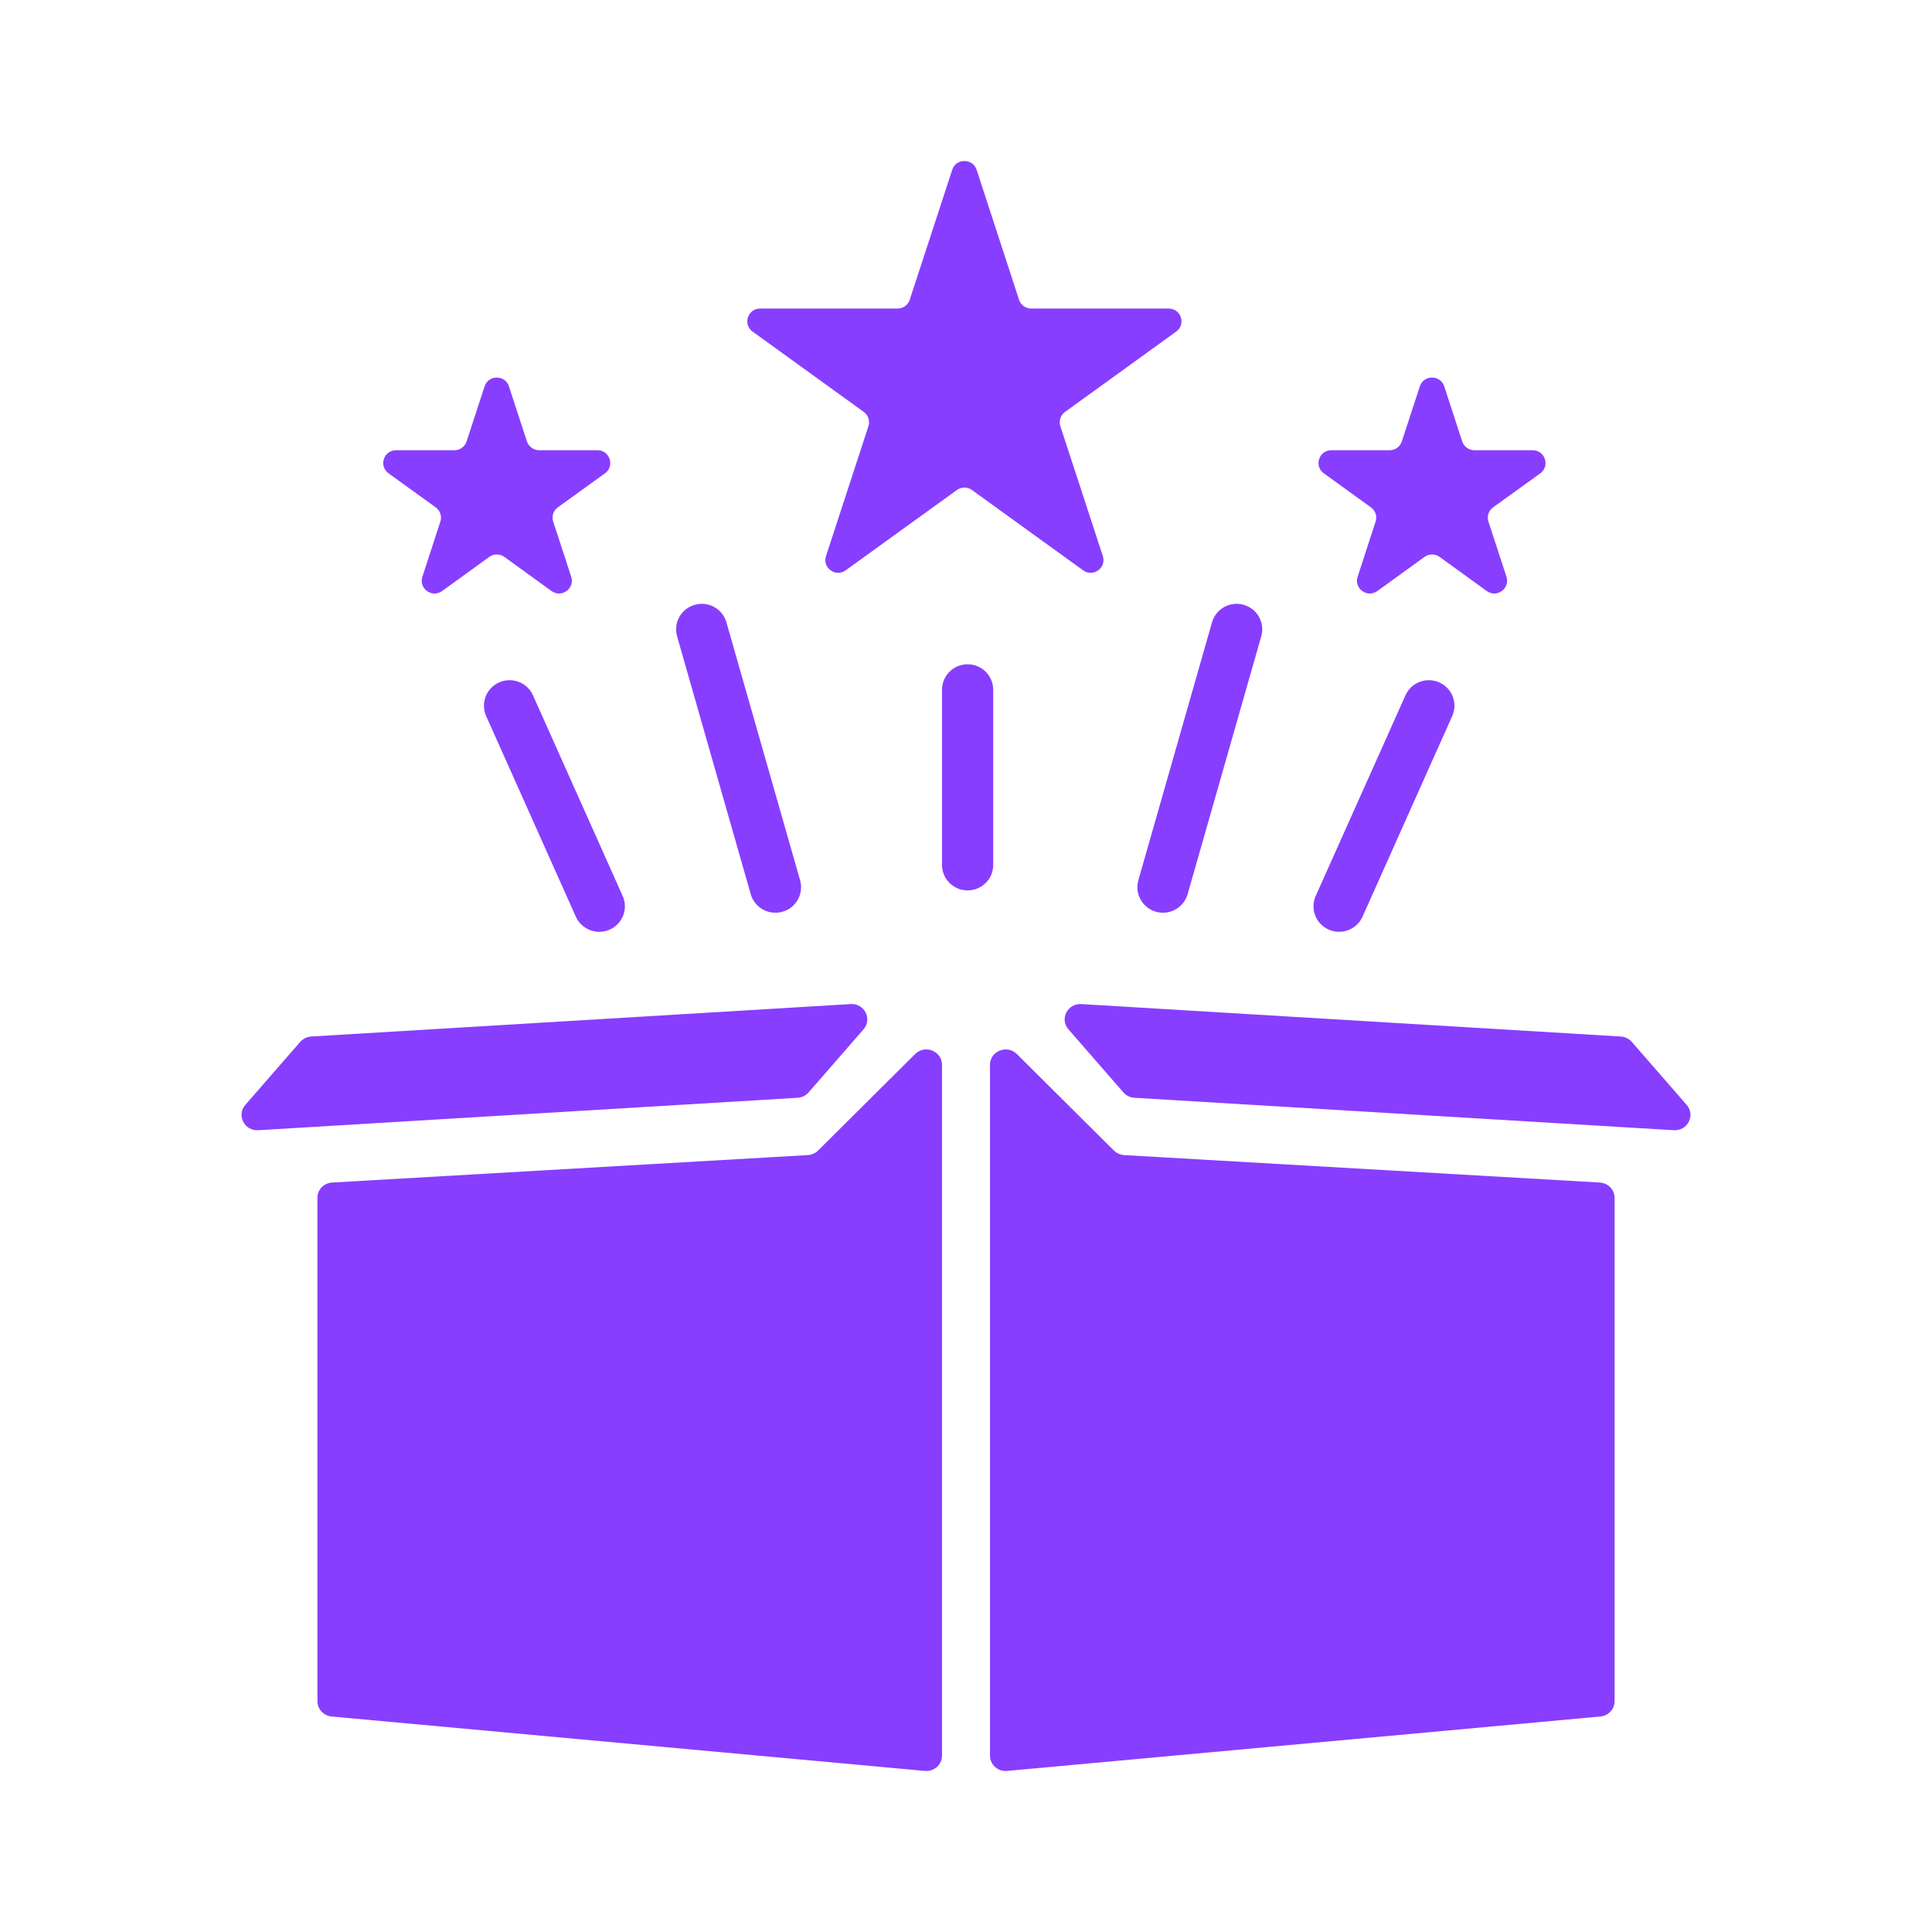 <?xml version="1.0" encoding="UTF-8"?> <svg xmlns="http://www.w3.org/2000/svg" width="24" height="24" viewBox="0 0 24 24" fill="none"><path d="M12.132 2.109C12.084 1.964 11.876 1.964 11.829 2.109L11.301 3.724C11.28 3.789 11.219 3.833 11.15 3.833H9.443C9.289 3.833 9.224 4.029 9.349 4.119L10.73 5.117C10.786 5.157 10.809 5.229 10.788 5.294L10.261 6.908C10.213 7.054 10.381 7.175 10.505 7.085L11.887 6.087C11.942 6.047 12.018 6.047 12.074 6.087L13.455 7.085C13.579 7.175 13.747 7.054 13.7 6.908L13.172 5.294C13.151 5.229 13.174 5.157 13.23 5.117L14.611 4.119C14.736 4.029 14.672 3.833 14.518 3.833H12.81C12.741 3.833 12.68 3.789 12.659 3.724L12.132 2.109Z" fill="#873EFF"></path><path d="M6.322 4.799C6.275 4.654 6.067 4.654 6.02 4.799L5.796 5.484C5.775 5.549 5.713 5.593 5.645 5.593H4.92C4.766 5.593 4.702 5.79 4.827 5.88L5.413 6.303C5.468 6.343 5.492 6.415 5.47 6.48L5.247 7.165C5.199 7.311 5.367 7.432 5.492 7.342L6.078 6.918C6.133 6.878 6.209 6.878 6.265 6.918L6.851 7.342C6.975 7.432 7.143 7.311 7.096 7.165L6.872 6.48C6.85 6.415 6.874 6.343 6.929 6.303L7.515 5.88C7.64 5.79 7.576 5.593 7.422 5.593H6.698C6.629 5.593 6.568 5.549 6.546 5.484L6.322 4.799Z" fill="#873EFF"></path><path d="M8.631 7.513C8.8 7.465 8.976 7.563 9.024 7.731L9.939 10.935C9.987 11.103 9.889 11.278 9.72 11.326C9.55 11.374 9.374 11.276 9.326 11.108L8.411 7.904C8.363 7.736 8.461 7.561 8.631 7.513Z" fill="#873EFF"></path><path d="M6.201 8.477C6.362 8.406 6.55 8.478 6.621 8.638L7.735 11.13C7.807 11.29 7.734 11.477 7.574 11.548C7.413 11.619 7.225 11.547 7.153 11.387L6.039 8.895C5.968 8.735 6.04 8.548 6.201 8.477Z" fill="#873EFF"></path><path d="M3.73 12.942C3.764 12.903 3.814 12.879 3.866 12.876L10.567 12.473C10.739 12.463 10.839 12.659 10.727 12.787L10.044 13.571C10.01 13.61 9.961 13.634 9.908 13.637L3.207 14.04C3.036 14.05 2.936 13.854 3.047 13.726L3.73 12.942Z" fill="#873EFF"></path><path d="M4.126 14.69C4.023 14.696 3.943 14.779 3.943 14.88V21.133C3.943 21.231 4.019 21.314 4.12 21.323L11.489 21.999C11.603 22.01 11.702 21.922 11.702 21.809V13.227C11.702 13.057 11.49 12.972 11.368 13.094L10.163 14.292C10.129 14.326 10.083 14.346 10.035 14.349L4.126 14.69Z" fill="#873EFF"></path><path d="M20.27 12.942C20.236 12.903 20.186 12.879 20.134 12.876L13.433 12.473C13.261 12.463 13.161 12.659 13.273 12.787L13.956 13.571C13.99 13.61 14.039 13.634 14.092 13.637L20.793 14.04C20.964 14.05 21.064 13.854 20.953 13.726L20.27 12.942Z" fill="#873EFF"></path><path d="M19.874 14.69C19.977 14.696 20.057 14.779 20.057 14.88V21.133C20.057 21.231 19.98 21.314 19.881 21.323L12.511 21.999C12.397 22.01 12.298 21.922 12.298 21.809V13.227C12.298 13.057 12.51 12.972 12.632 13.094L13.837 14.292C13.871 14.326 13.917 14.346 13.965 14.349L19.874 14.69Z" fill="#873EFF"></path><path d="M17.459 8.638C17.53 8.478 17.718 8.406 17.879 8.477C18.039 8.548 18.112 8.735 18.04 8.895L16.926 11.387C16.855 11.547 16.667 11.619 16.506 11.548C16.345 11.477 16.273 11.29 16.344 11.13L17.459 8.638Z" fill="#873EFF"></path><path d="M15.056 7.731C15.104 7.563 15.28 7.465 15.449 7.513C15.618 7.561 15.716 7.736 15.668 7.904L14.753 11.108C14.705 11.276 14.529 11.374 14.36 11.326C14.191 11.278 14.093 11.103 14.141 10.935L15.056 7.731Z" fill="#873EFF"></path><path d="M12.02 8.252C12.196 8.252 12.338 8.394 12.338 8.569V10.745C12.338 10.919 12.196 11.061 12.02 11.061C11.844 11.061 11.702 10.919 11.702 10.745V8.569C11.702 8.394 11.844 8.252 12.02 8.252Z" fill="#873EFF"></path><path d="M17.638 4.799C17.685 4.654 17.893 4.654 17.941 4.799L18.164 5.484C18.186 5.549 18.247 5.593 18.316 5.593H19.04C19.194 5.593 19.258 5.79 19.134 5.88L18.547 6.303C18.492 6.343 18.468 6.415 18.49 6.48L18.714 7.165C18.761 7.311 18.593 7.432 18.469 7.342L17.883 6.918C17.827 6.878 17.751 6.878 17.696 6.918L17.11 7.342C16.985 7.432 16.817 7.311 16.865 7.165L17.088 6.48C17.11 6.415 17.087 6.343 17.031 6.303L16.445 5.88C16.32 5.79 16.384 5.593 16.538 5.593H17.263C17.331 5.593 17.393 5.549 17.414 5.484L17.638 4.799Z" fill="#873EFF"></path></svg> 